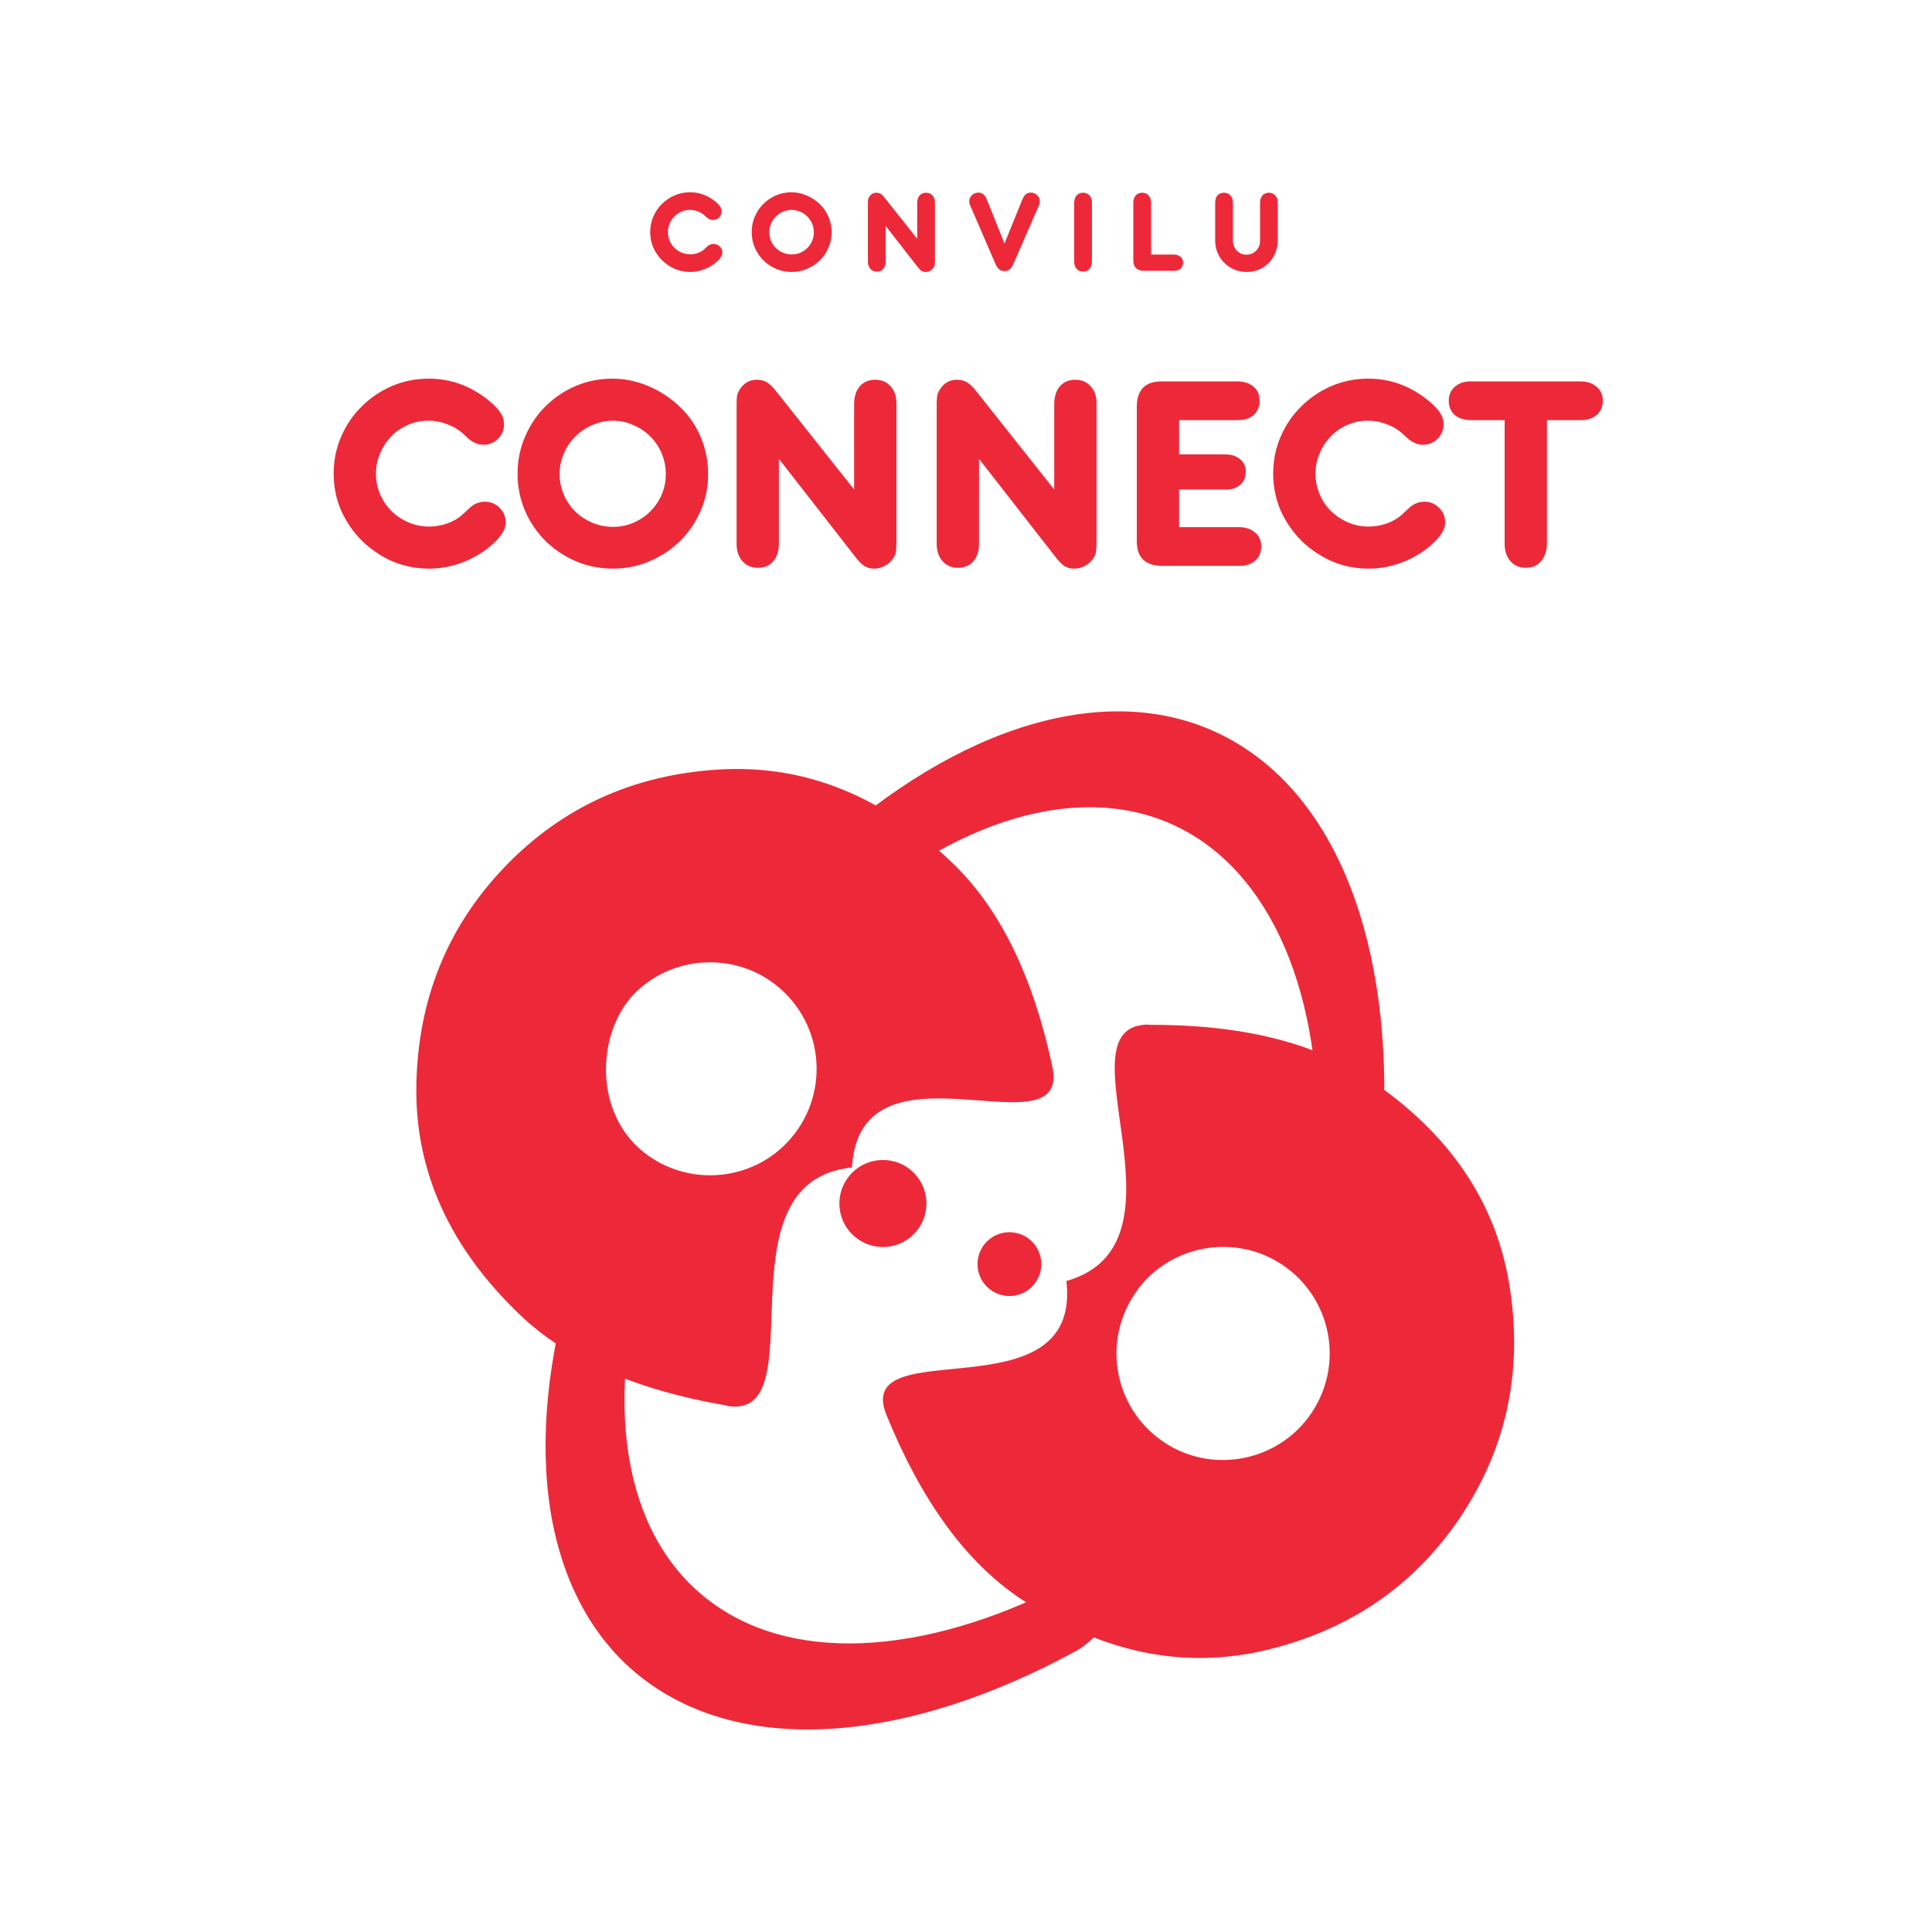<svg xmlns="http://www.w3.org/2000/svg" fill="none" viewBox="0 0 956 956" height="956" width="956">
<g clip-path="url(#clip0_274_1967)">
<path fill="#ED2939" d="M552.485 788.038C552.147 798.188 543.125 811.158 532.298 817.022C491.02 839.466 450.419 852.548 413.765 855.255C377.111 857.962 345.307 850.293 320.946 832.699C296.586 815.218 280.458 788.263 273.578 754.203C266.811 720.143 269.518 679.768 281.698 636.347C284.856 625.069 295.796 613.453 306.059 610.408C316.322 607.363 322.187 614.129 319.029 625.408C308.653 662.4 306.285 696.911 312.149 726.121C318.014 755.331 331.886 778.451 352.863 793.451C373.728 808.564 401.021 815.105 432.487 812.737C463.952 810.368 498.576 799.203 533.764 780.143C544.591 774.278 552.937 777.775 552.598 787.925L552.485 788.038Z" clip-rule="evenodd" fill-rule="evenodd"></path>
<path fill="#ED2939" d="M359.747 695.67C404.859 703.339 353.656 584.58 421.551 577.701C425.611 509.694 530.384 572.4 520.685 527.626C511.099 482.852 494.633 449.356 471.287 427.025C436.325 393.529 397.754 378.191 355.574 380.785C313.281 383.379 277.98 399.507 249.672 429.055C221.364 458.604 206.816 494.581 206.026 536.874C205.237 579.167 222.267 617.061 257.229 650.557C280.574 672.888 314.747 687.888 359.859 695.557L359.747 695.67ZM387.491 567.325C410.272 545.784 409.483 509.468 385.799 488.942C365.498 471.348 334.709 472.025 315.198 490.408C295.687 508.792 293.206 548.265 316.89 568.791C337.19 586.385 367.98 585.708 387.491 567.325Z" clip-rule="evenodd" fill-rule="evenodd"></path>
<path fill="#ED2939" d="M568.163 506.987C522.374 507.213 593.314 615.257 527.675 633.866C535.457 701.534 421.435 657.888 438.691 700.294C455.946 742.699 477.939 772.812 504.668 790.857C544.818 817.811 585.532 826.27 626.697 816.458C667.862 806.533 699.891 784.654 722.673 750.594C745.455 716.534 753.575 678.64 747.034 636.798C740.493 594.956 717.147 560.558 676.997 533.716C650.155 515.784 613.952 506.875 568.163 507.1V506.987ZM562.975 638.151C544.254 663.302 551.246 698.94 578.201 715.068C601.208 728.827 631.433 722.85 647.448 701.309C666.17 676.159 659.178 640.52 632.223 624.392C609.216 610.633 578.99 616.61 562.975 638.039V638.151Z" clip-rule="evenodd" fill-rule="evenodd"></path>
<path fill="#ED2939" d="M382.754 465.709C380.273 455.898 385.348 440.898 394.145 432.326C427.641 399.394 462.941 375.485 497.452 362.74C531.963 349.996 564.557 348.53 592.865 358.68C621.06 368.831 644.18 390.146 660.082 420.935C676.097 451.837 684.556 491.311 685.007 536.423C685.007 548.152 677.789 562.363 668.767 568.114C659.744 573.866 652.301 569.017 652.188 557.288C651.849 518.829 644.631 484.995 630.872 458.604C617.113 432.101 597.376 413.83 573.128 405.146C548.88 396.462 520.798 397.703 491.249 408.642C461.701 419.582 431.476 439.995 403.055 468.078C394.371 476.649 385.235 475.634 382.754 465.822V465.709Z" clip-rule="evenodd" fill-rule="evenodd"></path>
<path fill="#ED2939" d="M499.481 641.309C508.201 641.309 515.27 634.24 515.27 625.52C515.27 616.8 508.201 609.73 499.481 609.73C490.761 609.73 483.691 616.8 483.691 625.52C483.691 634.24 490.761 641.309 499.481 641.309Z"></path>
<path fill="#ED2939" d="M436.885 617.061C448.782 617.061 458.426 607.417 458.426 595.52C458.426 583.623 448.782 573.979 436.885 573.979C424.988 573.979 415.344 583.623 415.344 595.52C415.344 607.417 424.988 617.061 436.885 617.061Z"></path>
<path fill="#ED2939" d="M165.105 234.297C165.105 227.82 166.337 221.754 168.8 216.098C171.263 210.351 174.638 205.379 178.925 201.183C183.213 196.895 188.185 193.52 193.84 191.057C199.588 188.594 205.7 187.363 212.176 187.363C223.123 187.363 233.067 191.011 242.006 198.309C244.652 200.499 246.522 202.46 247.617 204.193C248.803 205.927 249.396 207.842 249.396 209.94C249.396 212.768 248.392 215.186 246.385 217.193C244.469 219.108 242.052 220.066 239.133 220.066C236.487 220.066 233.933 218.971 231.47 216.782L229.281 214.73C227 212.631 224.355 211.035 221.344 209.94C218.334 208.754 215.232 208.161 212.04 208.161C208.482 208.161 205.107 208.846 201.914 210.214C198.721 211.582 195.939 213.498 193.567 215.961C191.286 218.333 189.462 221.115 188.093 224.308C186.725 227.501 186.041 230.876 186.041 234.434C186.041 237.992 186.725 241.367 188.093 244.56C189.462 247.752 191.332 250.535 193.704 252.907C196.167 255.278 198.995 257.149 202.187 258.517C205.38 259.885 208.756 260.569 212.313 260.569C215.232 260.569 218.197 260.068 221.208 259.064C224.218 257.97 226.635 256.601 228.46 254.959L232.154 251.538C234.435 249.349 237.035 248.254 239.954 248.254C242.782 248.254 245.199 249.258 247.206 251.265C249.213 253.272 250.217 255.689 250.217 258.517C250.217 261.436 248.575 264.538 245.291 267.822C241.094 272.018 236.031 275.348 230.102 277.811C224.263 280.182 218.334 281.368 212.313 281.368C205.836 281.368 199.724 280.137 193.977 277.674C188.321 275.12 183.35 271.744 179.062 267.548C174.775 263.26 171.354 258.289 168.8 252.633C166.337 246.886 165.105 240.774 165.105 234.297ZM303.314 208.161C299.756 208.161 296.335 208.891 293.051 210.351C289.859 211.719 287.076 213.589 284.704 215.961C282.333 218.333 280.417 221.161 278.957 224.445C277.589 227.638 276.905 231.013 276.905 234.571C276.905 238.128 277.589 241.504 278.957 244.697C280.326 247.889 282.196 250.672 284.568 253.043C287.031 255.415 289.859 257.285 293.051 258.654C296.244 260.022 299.665 260.706 303.314 260.706C306.963 260.706 310.338 260.022 313.44 258.654C316.633 257.285 319.415 255.415 321.787 253.043C324.159 250.672 326.029 247.935 327.397 244.833C328.765 241.641 329.45 238.22 329.45 234.571C329.45 230.922 328.765 227.501 327.397 224.308C326.029 221.115 324.159 218.333 321.787 215.961C319.415 213.589 316.633 211.719 313.44 210.351C310.247 208.891 306.872 208.161 303.314 208.161ZM303.04 187.363C309.061 187.363 314.991 188.594 320.829 191.057C326.667 193.52 331.913 196.987 336.565 201.457C341.035 205.744 344.456 210.761 346.828 216.508C349.199 222.164 350.385 228.185 350.385 234.571C350.385 241.048 349.154 247.114 346.691 252.77C344.228 258.426 340.852 263.397 336.565 267.685C332.277 271.881 327.26 275.211 321.513 277.674C315.857 280.137 309.791 281.368 303.314 281.368C296.746 281.368 290.588 280.137 284.841 277.674C279.185 275.211 274.214 271.881 269.926 267.685C265.639 263.397 262.263 258.426 259.8 252.77C257.337 247.023 256.106 240.911 256.106 234.434C256.106 227.957 257.337 221.845 259.8 216.098C262.263 210.351 265.593 205.379 269.789 201.183C274.077 196.895 279.049 193.52 284.704 191.057C290.451 188.594 296.563 187.363 303.04 187.363ZM422.638 201.867V199.541C422.729 195.983 423.687 193.155 425.511 191.057C427.427 188.959 429.935 187.91 433.037 187.91C436.23 187.91 438.784 189.005 440.7 191.194C442.615 193.292 443.573 196.074 443.573 199.541V201.867V267.548C443.573 270.102 443.482 271.972 443.3 273.158C443.117 274.253 442.661 275.302 441.931 276.305C440.928 277.856 439.559 279.088 437.826 280C436.184 280.912 434.405 281.368 432.49 281.368C430.574 281.368 428.932 280.912 427.564 280C426.286 279.179 424.644 277.446 422.638 274.8L385.418 227.045V266.864V269.19C385.418 272.748 384.46 275.621 382.545 277.811C380.72 279.909 378.212 280.958 375.019 280.958C371.826 280.958 369.272 279.863 367.356 277.674C365.44 275.484 364.483 272.657 364.483 269.19V266.864V200.088C364.483 198.081 364.574 196.576 364.756 195.573C365.03 194.478 365.532 193.429 366.261 192.425C368.268 189.415 371.005 187.91 374.472 187.91C376.387 187.91 378.029 188.32 379.398 189.141C380.857 189.962 382.499 191.559 384.324 193.931L422.638 242.233V201.867ZM521.656 201.867V199.541C521.747 195.983 522.705 193.155 524.53 191.057C526.445 188.959 528.954 187.91 532.055 187.91C535.248 187.91 537.803 189.005 539.718 191.194C541.634 193.292 542.592 196.074 542.592 199.541V201.867V267.548C542.592 270.102 542.501 271.972 542.318 273.158C542.136 274.253 541.68 275.302 540.95 276.305C539.946 277.856 538.578 279.088 536.845 280C535.203 280.912 533.424 281.368 531.508 281.368C529.592 281.368 527.95 280.912 526.582 280C525.305 279.179 523.663 277.446 521.656 274.8L484.437 227.045V266.864V269.19C484.437 272.748 483.479 275.621 481.563 277.811C479.739 279.909 477.23 280.958 474.037 280.958C470.844 280.958 468.29 279.863 466.375 277.674C464.459 275.484 463.501 272.657 463.501 269.19V266.864V200.088C463.501 198.081 463.592 196.576 463.775 195.573C464.048 194.478 464.55 193.429 465.28 192.425C467.287 189.415 470.023 187.91 473.49 187.91C475.406 187.91 477.048 188.32 478.416 189.141C479.876 189.962 481.518 191.559 483.342 193.931L521.656 242.233V201.867ZM583.455 224.855H604.802H606.717C609.636 224.947 611.963 225.768 613.696 227.318C615.52 228.778 616.433 230.831 616.433 233.476C616.433 236.121 615.52 238.265 613.696 239.907C611.963 241.458 609.636 242.233 606.717 242.233H604.802H583.455V260.843H611.233H613.422C616.615 260.934 619.169 261.847 621.085 263.58C623.092 265.222 624.095 267.502 624.095 270.422C624.095 273.341 623.092 275.667 621.085 277.4C619.169 279.133 616.615 280 613.422 280H611.233H577.161H574.698C566.579 279.818 562.519 275.758 562.519 267.822V265.359V203.372V200.909C562.702 192.79 566.761 188.731 574.698 188.731H577.161H610.549H612.738C615.931 188.822 618.485 189.734 620.401 191.468C622.316 193.11 623.274 195.39 623.274 198.309C623.274 201.229 622.316 203.555 620.401 205.288C618.485 207.021 615.931 207.888 612.738 207.888H610.549H583.455V224.855ZM629.997 234.297C629.997 227.82 631.229 221.754 633.692 216.098C636.155 210.351 639.53 205.379 643.818 201.183C648.105 196.895 653.077 193.52 658.733 191.057C664.48 188.594 670.592 187.363 677.069 187.363C688.016 187.363 697.959 191.011 706.899 198.309C709.544 200.499 711.414 202.46 712.509 204.193C713.695 205.927 714.288 207.842 714.288 209.94C714.288 212.768 713.284 215.186 711.278 217.193C709.362 219.108 706.944 220.066 704.025 220.066C701.38 220.066 698.826 218.971 696.363 216.782L694.173 214.73C691.893 212.631 689.247 211.035 686.237 209.94C683.226 208.754 680.125 208.161 676.932 208.161C673.374 208.161 669.999 208.846 666.806 210.214C663.613 211.582 660.831 213.498 658.459 215.961C656.179 218.333 654.354 221.115 652.986 224.308C651.617 227.501 650.933 230.876 650.933 234.434C650.933 237.992 651.617 241.367 652.986 244.56C654.354 247.752 656.224 250.535 658.596 252.907C661.059 255.278 663.887 257.149 667.08 258.517C670.273 259.885 673.648 260.569 677.206 260.569C680.125 260.569 683.089 260.068 686.1 259.064C689.11 257.97 691.528 256.601 693.352 254.959L697.047 251.538C699.327 249.349 701.927 248.254 704.846 248.254C707.674 248.254 710.092 249.258 712.099 251.265C714.105 253.272 715.109 255.689 715.109 258.517C715.109 261.436 713.467 264.538 710.183 267.822C705.987 272.018 700.924 275.348 694.994 277.811C689.156 280.182 683.226 281.368 677.206 281.368C670.729 281.368 664.617 280.137 658.87 277.674C653.214 275.12 648.242 271.744 643.955 267.548C639.667 263.26 636.246 258.289 633.692 252.633C631.229 246.886 629.997 240.774 629.997 234.297ZM765.47 266.864V269.19C765.378 272.748 764.375 275.621 762.459 277.811C760.635 279.909 758.126 280.958 754.933 280.958C751.832 280.958 749.323 279.863 747.407 277.674C745.492 275.484 744.534 272.657 744.534 269.19V266.864V207.888H729.619H727.566C724.282 207.797 721.682 206.93 719.767 205.288C717.851 203.555 716.893 201.229 716.893 198.309C716.893 195.481 717.851 193.201 719.767 191.468C721.774 189.643 724.373 188.731 727.566 188.731H729.619H780.248H782.437C785.63 188.822 788.184 189.734 790.1 191.468C792.107 193.11 793.11 195.39 793.11 198.309C793.11 201.229 792.107 203.555 790.1 205.288C788.184 207.021 785.63 207.888 782.437 207.888H780.248H765.47V266.864Z"></path>
<path fill="#ED2939" d="M321.722 114.83C321.722 112.113 322.238 109.568 323.272 107.196C324.305 104.785 325.72 102.7 327.519 100.94C329.317 99.141 331.403 97.726 333.775 96.692C336.186 95.659 338.749 95.143 341.466 95.143C346.058 95.143 350.229 96.673 353.979 99.734C355.088 100.653 355.873 101.475 356.332 102.203C356.829 102.93 357.078 103.733 357.078 104.613C357.078 105.799 356.657 106.813 355.815 107.655C355.012 108.459 353.998 108.86 352.773 108.86C351.664 108.86 350.592 108.401 349.559 107.483L348.641 106.622C347.684 105.742 346.574 105.072 345.312 104.613C344.049 104.116 342.748 103.867 341.409 103.867C339.916 103.867 338.501 104.154 337.161 104.728C335.822 105.302 334.655 106.105 333.66 107.139C332.704 108.133 331.938 109.301 331.364 110.64C330.79 111.979 330.504 113.395 330.504 114.887C330.504 116.379 330.79 117.795 331.364 119.134C331.938 120.474 332.723 121.641 333.718 122.636C334.751 123.63 335.937 124.415 337.276 124.989C338.615 125.563 340.031 125.85 341.524 125.85C342.748 125.85 343.992 125.639 345.254 125.218C346.517 124.759 347.531 124.185 348.296 123.496L349.846 122.062C350.803 121.143 351.893 120.684 353.118 120.684C354.304 120.684 355.318 121.105 356.16 121.947C357.001 122.789 357.422 123.803 357.422 124.989C357.422 126.213 356.734 127.514 355.356 128.892C353.596 130.652 351.472 132.049 348.985 133.082C346.536 134.077 344.049 134.574 341.524 134.574C338.807 134.574 336.243 134.057 333.832 133.024C331.46 131.953 329.375 130.537 327.576 128.777C325.778 126.979 324.343 124.893 323.272 122.521C322.238 120.11 321.722 117.546 321.722 114.83ZM391.747 103.867C390.255 103.867 388.82 104.173 387.443 104.785C386.104 105.359 384.936 106.144 383.942 107.139C382.947 108.133 382.143 109.32 381.531 110.697C380.957 112.036 380.67 113.452 380.67 114.944C380.67 116.437 380.957 117.853 381.531 119.192C382.105 120.531 382.889 121.698 383.884 122.693C384.917 123.688 386.104 124.472 387.443 125.046C388.782 125.62 390.217 125.907 391.747 125.907C393.278 125.907 394.694 125.62 395.995 125.046C397.334 124.472 398.501 123.688 399.496 122.693C400.491 121.698 401.275 120.55 401.849 119.249C402.423 117.91 402.71 116.475 402.71 114.944C402.71 113.414 402.423 111.979 401.849 110.64C401.275 109.301 400.491 108.133 399.496 107.139C398.501 106.144 397.334 105.359 395.995 104.785C394.656 104.173 393.24 103.867 391.747 103.867ZM391.633 95.143C394.158 95.143 396.645 95.659 399.094 96.692C401.543 97.726 403.743 99.18 405.695 101.055C407.57 102.853 409.005 104.958 409.999 107.368C410.994 109.741 411.492 112.266 411.492 114.944C411.492 117.661 410.975 120.206 409.942 122.578C408.909 124.951 407.493 127.036 405.695 128.834C403.896 130.594 401.792 131.991 399.381 133.024C397.009 134.057 394.464 134.574 391.747 134.574C388.992 134.574 386.41 134.057 383.999 133.024C381.627 131.991 379.541 130.594 377.743 128.834C375.944 127.036 374.529 124.951 373.495 122.578C372.462 120.168 371.946 117.604 371.946 114.887C371.946 112.17 372.462 109.607 373.495 107.196C374.529 104.785 375.925 102.7 377.685 100.94C379.484 99.141 381.569 97.726 383.942 96.692C386.352 95.659 388.916 95.143 391.633 95.143ZM453.851 101.227V100.251C453.89 98.759 454.292 97.573 455.057 96.692C455.86 95.812 456.913 95.372 458.214 95.372C459.553 95.372 460.624 95.832 461.428 96.75C462.231 97.63 462.633 98.797 462.633 100.251V101.227V128.777C462.633 129.848 462.595 130.633 462.518 131.13C462.442 131.589 462.25 132.029 461.944 132.45C461.523 133.101 460.949 133.617 460.222 134C459.534 134.383 458.788 134.574 457.984 134.574C457.18 134.574 456.492 134.383 455.918 134C455.382 133.656 454.693 132.929 453.851 131.819L438.24 111.788V128.49V129.466C438.24 130.958 437.838 132.163 437.034 133.082C436.269 133.962 435.217 134.402 433.878 134.402C432.538 134.402 431.467 133.943 430.663 133.024C429.86 132.106 429.458 130.92 429.458 129.466V128.49V100.481C429.458 99.639 429.496 99.007 429.573 98.587C429.688 98.127 429.898 97.687 430.204 97.266C431.046 96.004 432.194 95.372 433.648 95.372C434.452 95.372 435.14 95.545 435.714 95.889C436.327 96.233 437.015 96.903 437.781 97.898L453.851 118.159V101.227ZM505.602 99.39C506.214 97.821 506.845 96.75 507.496 96.176C508.185 95.602 509.084 95.315 510.193 95.315C510.767 95.315 511.303 95.43 511.801 95.659C512.336 95.889 512.795 96.195 513.178 96.578C513.599 96.96 513.924 97.4 514.154 97.898C514.383 98.395 514.498 98.931 514.498 99.505C514.498 100.308 514.326 101.112 513.982 101.916L513.58 102.776L501.354 130.843C500.36 133.063 498.944 134.172 497.107 134.172C495.117 134.172 493.644 133.063 492.688 130.843L480.577 102.834L480.175 101.973C479.793 101.169 479.601 100.347 479.601 99.505C479.601 98.931 479.716 98.395 479.946 97.898C480.214 97.4 480.539 96.96 480.921 96.578C481.342 96.195 481.821 95.889 482.356 95.659C482.892 95.43 483.447 95.315 484.021 95.315C485.13 95.315 486.011 95.621 486.661 96.233C487.35 96.807 488 97.879 488.612 99.448L497.05 120.512L505.602 99.39ZM540.313 128.49V129.466C540.313 130.958 539.911 132.163 539.108 133.082C538.342 133.962 537.29 134.402 535.951 134.402C534.612 134.402 533.54 133.943 532.737 133.024C531.933 132.106 531.531 130.92 531.531 129.466V128.49V101.227V100.251C531.57 98.759 531.971 97.573 532.737 96.692C533.54 95.812 534.612 95.372 535.951 95.372C537.29 95.372 538.342 95.832 539.108 96.75C539.911 97.63 540.313 98.797 540.313 100.251V101.227V128.49ZM580.077 125.965H580.996C582.335 126.003 583.406 126.385 584.21 127.112C585.013 127.801 585.415 128.758 585.415 129.982C585.415 131.207 585.013 132.182 584.21 132.909C583.406 133.636 582.335 134 580.996 134H580.077H566.934H565.9C562.495 133.923 560.792 132.221 560.792 128.892V127.859V101.227V100.251C560.83 98.759 561.232 97.573 561.998 96.692C562.801 95.812 563.872 95.372 565.212 95.372C566.551 95.372 567.603 95.832 568.369 96.75C569.172 97.63 569.574 98.797 569.574 100.251V101.227V125.965H580.077ZM601.292 101.227V100.251C601.292 98.759 601.675 97.573 602.44 96.692C603.244 95.812 604.315 95.372 605.655 95.372C606.994 95.372 608.065 95.832 608.869 96.75C609.672 97.63 610.074 98.797 610.074 100.251V101.227V119.077C610.074 120.072 610.246 120.99 610.591 121.832C610.935 122.674 611.394 123.401 611.968 124.013C612.58 124.625 613.288 125.123 614.092 125.505C614.934 125.85 615.833 126.022 616.789 126.022C617.899 126.022 618.932 125.773 619.889 125.276C620.884 124.74 621.687 124.032 622.299 123.152C622.72 122.54 623.026 121.928 623.218 121.315C623.409 120.665 623.505 119.842 623.505 118.847V101.227V100.251C623.543 98.759 623.945 97.573 624.71 96.692C625.514 95.812 626.566 95.372 627.867 95.372C629.206 95.372 630.277 95.832 631.081 96.75C631.885 97.63 632.286 98.797 632.286 100.251V101.227V118.847C632.286 121.067 631.885 123.133 631.081 125.046C630.316 126.959 629.244 128.624 627.867 130.04C626.489 131.455 624.863 132.565 622.988 133.369C621.113 134.172 619.085 134.574 616.904 134.574C614.723 134.574 612.676 134.172 610.763 133.369C608.888 132.565 607.242 131.475 605.827 130.097C604.411 128.681 603.301 127.036 602.498 125.161C601.694 123.248 601.292 121.22 601.292 119.077V101.227Z"></path>
</g>
<defs>
<clipPath id="clip0_274_1967">
<rect fill="white" height="956" width="956"></rect>
</clipPath>
</defs>
</svg>
